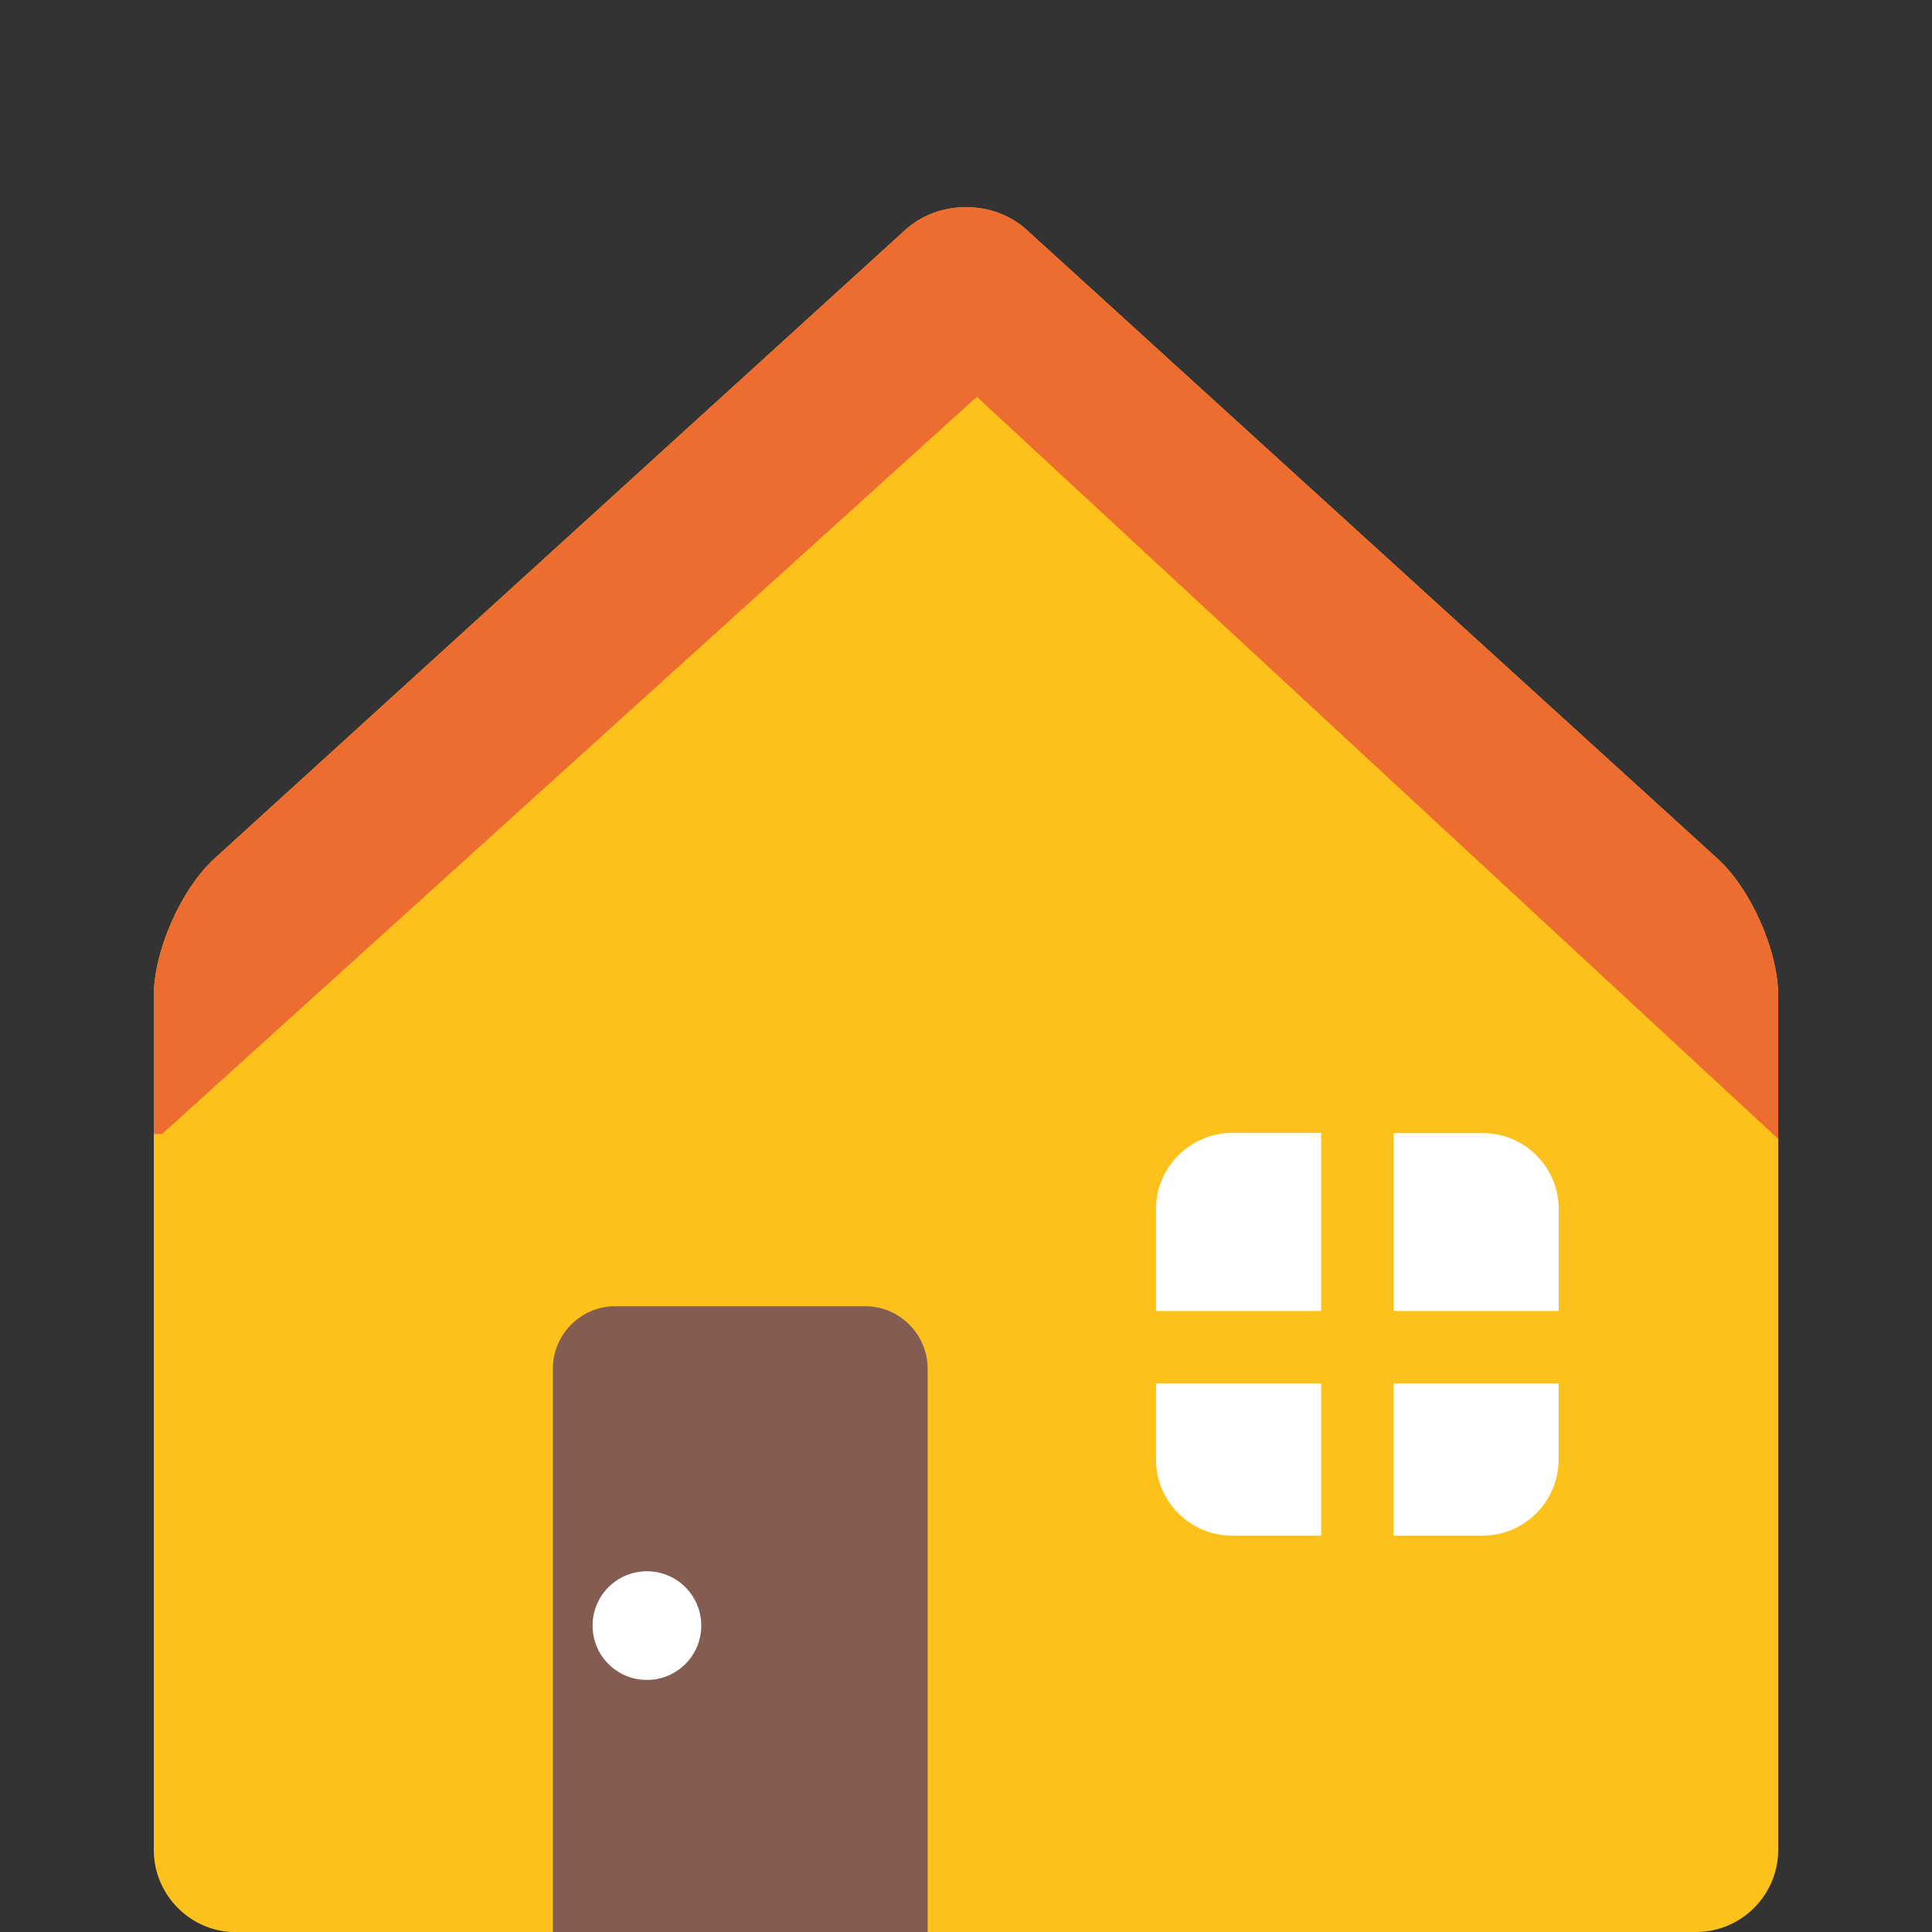 <?xml version="1.0" encoding="utf-8"?>
<!-- Generator: Adobe Illustrator 16.0.0, SVG Export Plug-In . SVG Version: 6.00 Build 0)  -->
<!DOCTYPE svg PUBLIC "-//W3C//DTD SVG 1.1//EN" "http://www.w3.org/Graphics/SVG/1.1/DTD/svg11.dtd">
<svg version="1.1" id="レイヤー_1" xmlns="http://www.w3.org/2000/svg" xmlns:xlink="http://www.w3.org/1999/xlink" x="0px"
	 y="0px" width="128px" height="128px" viewBox="0 0 128 128" enable-background="new 0 0 128 128" xml:space="preserve">
<rect x="0" y="0" width="128" height="128" fill="#333333" stroke="none"/>
<g>
	<rect x="33.14" y="75.07" fill="#855C52" width="31.27" height="52.93"/>
	<g>
		<rect x="74.01" y="72.27" fill="#FFFFFF" width="32.24" height="32.59"/>
	</g>
	<g>
		<defs>
			<path id="SVGID_1_" d="M113.78,56.88L68.02,15.23c-2.21-2.01-5.83-2.01-8.04,0L14.21,56.88c-2.21,2.02-4.02,6.11-4.02,9.1v56.59
				c0,2.99,2.45,5.44,5.43,5.44h21.01V90.68c0-2.28,1.86-4.14,4.13-4.14h16.56c2.27,0,4.14,1.86,4.14,4.14V128h50.91
				c2.99,0,5.44-2.44,5.44-5.44V65.97C117.81,62.99,116,58.89,113.78,56.88z M87.53,101.74h-5.91c-2.76,0-5.03-2.26-5.03-5.03v-5.05
				h10.94V101.74z M87.53,86.86H76.59v-6.77c0-2.76,2.27-5.03,5.03-5.03h5.91V86.86z M103.26,96.71c0,2.76-2.26,5.03-5.03,5.03
				h-5.91V91.66h10.94V96.71z M103.26,86.86H92.33V75.07h5.91c2.77,0,5.03,2.26,5.03,5.03V86.86z"/>
		</defs>
		<use xlink:href="#SVGID_1_"  overflow="visible" fill="#FCC21B"/>
		<clipPath id="SVGID_2_">
			<use xlink:href="#SVGID_1_"  overflow="visible"/>
		</clipPath>
		<polygon clip-path="url(#SVGID_2_)" fill="#ED6C30" points="64.72,26.29 118.7,76.28 119.96,76.29 120.53,58.04 64.72,6.36 
			7.6,58.04 7.24,75.1 10.74,75.13 		"/>
	</g>
	<path fill="#FFFFFF" d="M46.46,107.7c0,1.99-1.61,3.6-3.6,3.6c-1.99,0-3.6-1.61-3.6-3.6c0-1.99,1.61-3.6,3.6-3.6
		C44.85,104.1,46.46,105.71,46.46,107.7z"/>
</g>
</svg>
